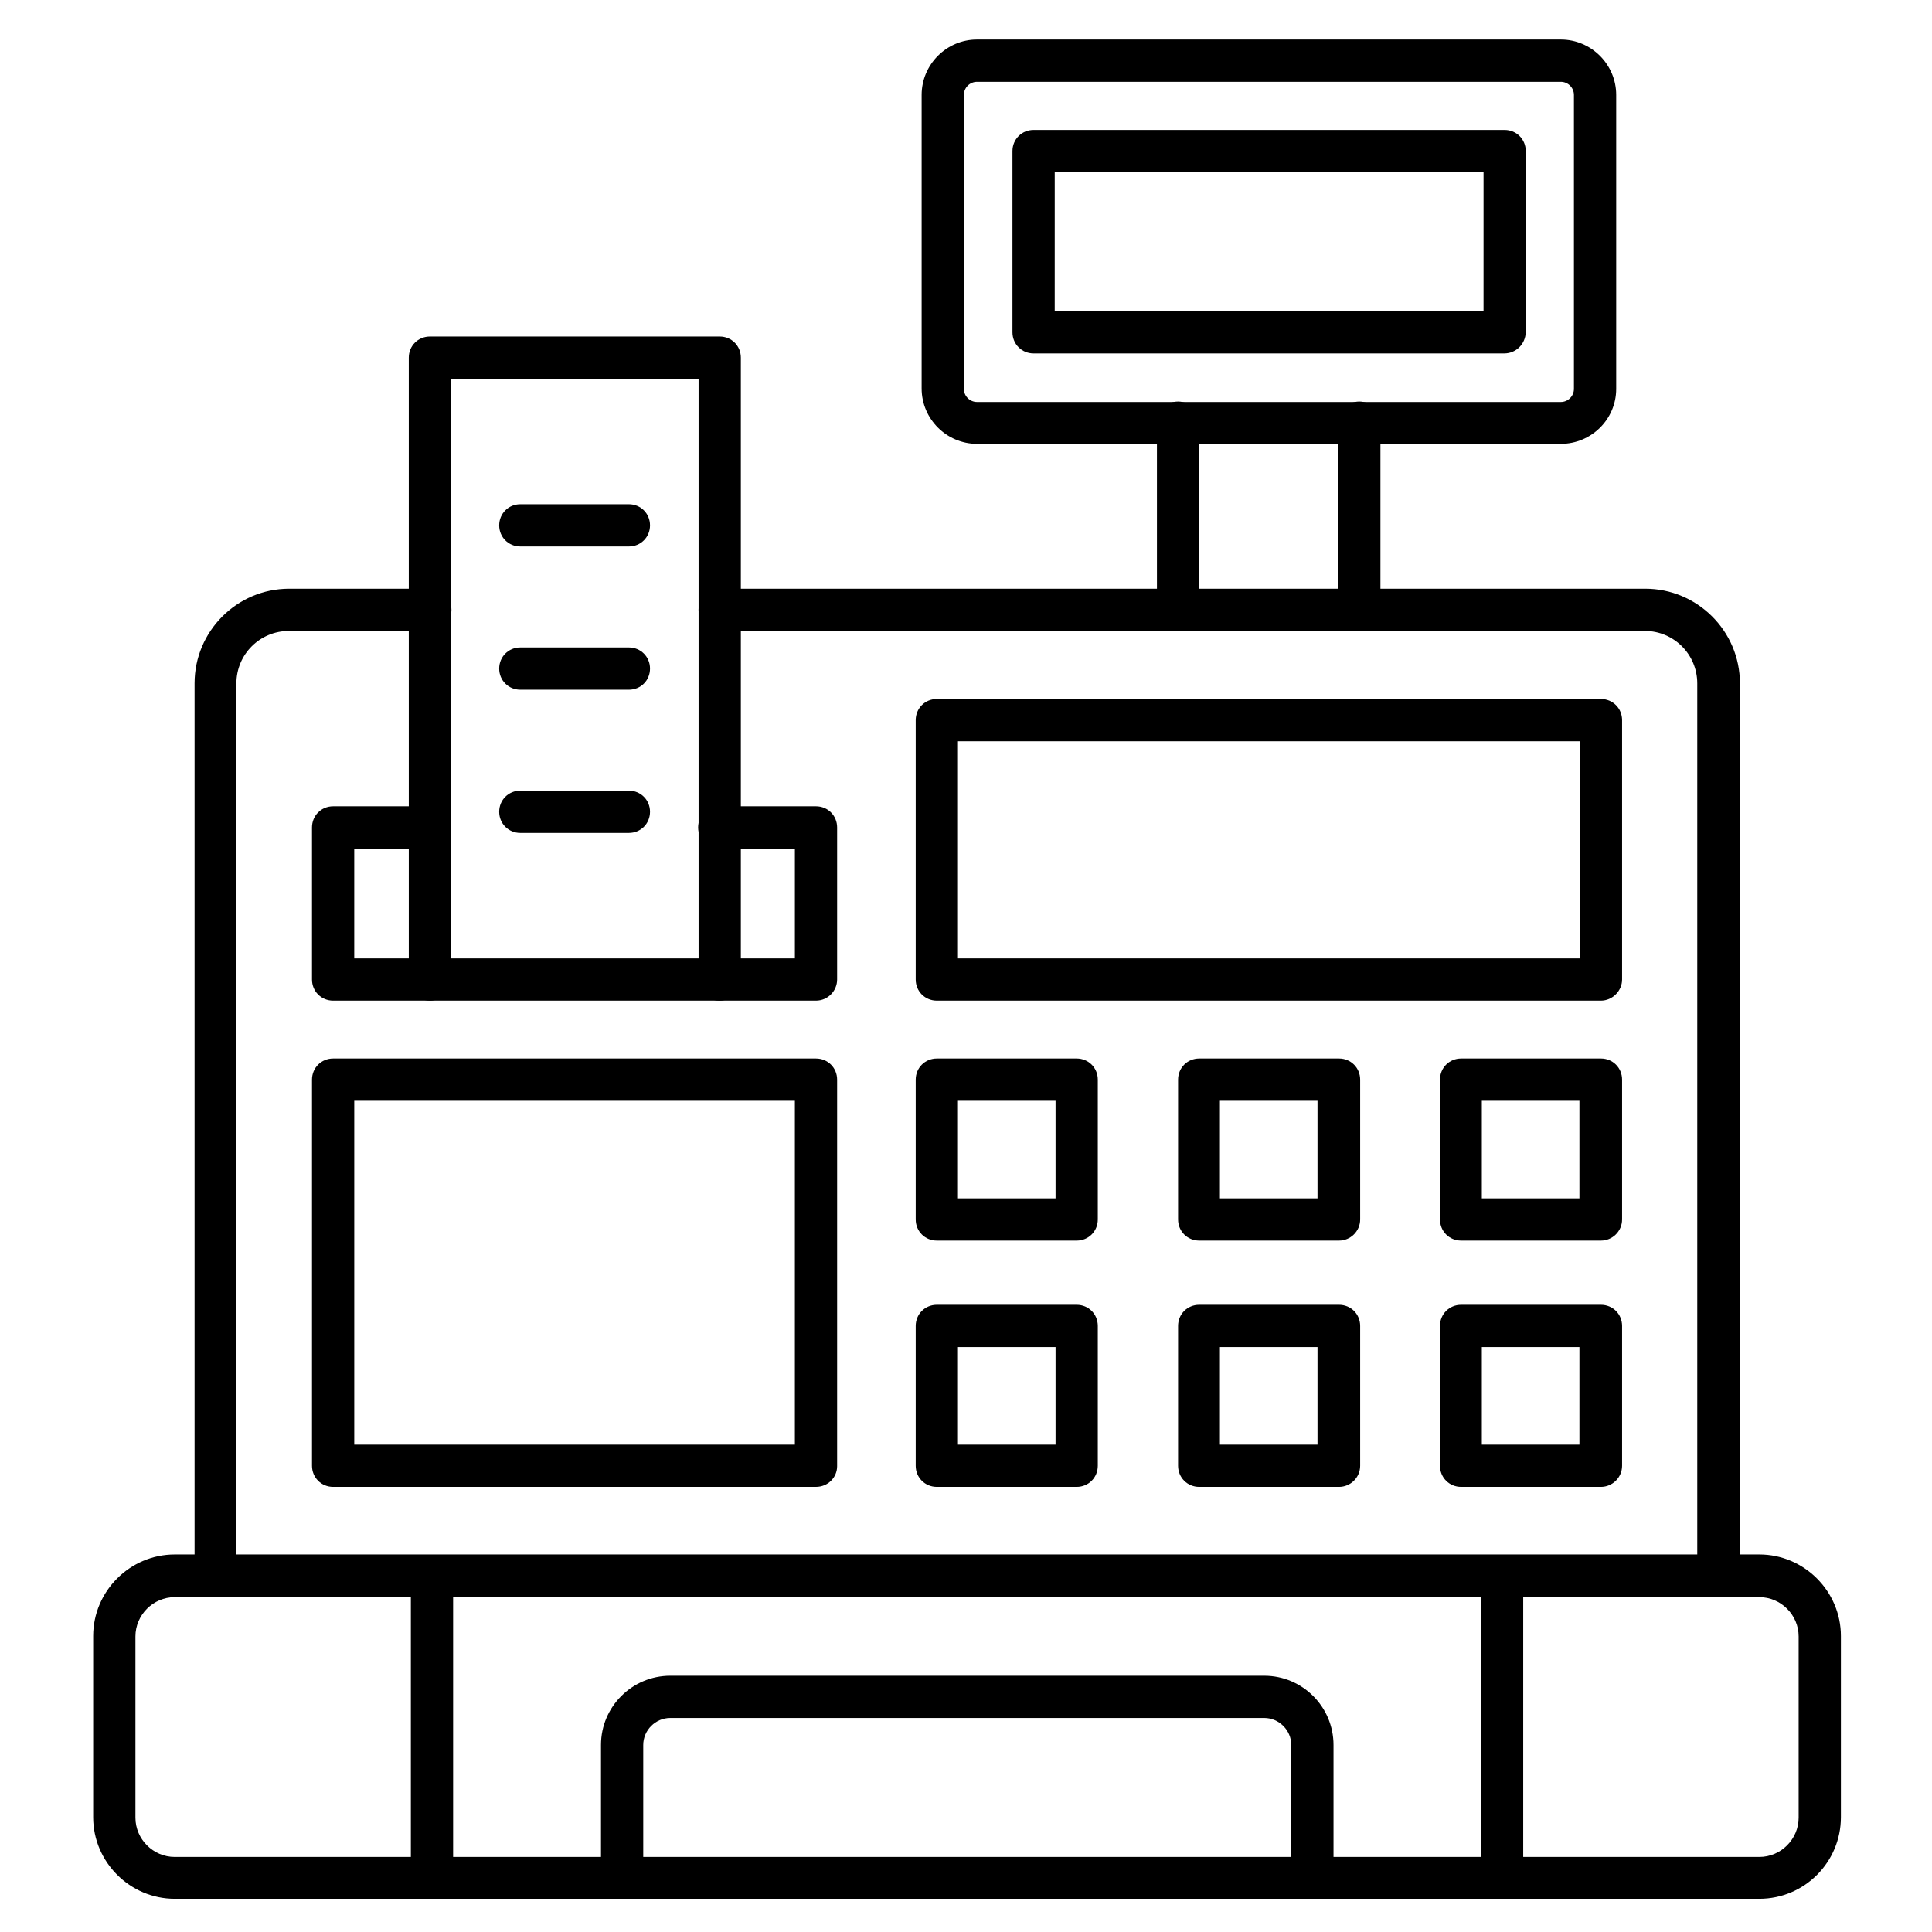 <?xml version="1.0" encoding="UTF-8"?>
<!-- The Best Svg Icon site in the world: iconSvg.co, Visit us! https://iconsvg.co -->
<svg fill="#000000" width="800px" height="800px" version="1.1" viewBox="144 144 512 512" xmlns="http://www.w3.org/2000/svg">
 <g>
  <path d="m610.25 647.2h-419.95c-11.867 0-21.609-9.742-21.609-21.609v-48.031c0-11.867 9.742-21.609 21.609-21.609h419.95c11.867 0 21.609 9.742 21.609 21.609v48.031c0 11.871-9.629 21.609-21.609 21.609zm-419.95-79.938c-5.711 0-10.41 4.703-10.41 10.41v48.031c0 5.711 4.703 10.41 10.41 10.41h419.95c5.711 0 10.41-4.703 10.41-10.41v-48.031c0-5.711-4.703-10.41-10.41-10.41z"/>
  <path d="m599.39 567.26c-3.137 0-5.598-2.465-5.598-5.598v-236.57c0-7.613-6.156-13.883-13.883-13.883h-245.19c-3.137 0-5.598-2.465-5.598-5.598 0-3.137 2.465-5.598 5.598-5.598h245.3c13.77 0 25.078 11.195 25.078 25.078v236.57c-0.113 3.023-2.574 5.598-5.711 5.598zm-398.23 0c-3.137 0-5.598-2.465-5.598-5.598v-236.57c0-13.77 11.195-25.078 25.078-25.078h37.395c3.137 0 5.598 2.465 5.598 5.598 0 3.137-2.465 5.598-5.598 5.598h-37.504c-7.613 0-13.883 6.156-13.883 13.883v236.57c0.109 3.023-2.465 5.598-5.488 5.598z"/>
  <path d="m504.23 311.21c-3.137 0-5.598-2.465-5.598-5.598v-49.598c0-3.137 2.465-5.598 5.598-5.598 3.137 0 5.598 2.465 5.598 5.598v49.598c0 3.137-2.461 5.598-5.598 5.598zm-48.027 0c-3.137 0-5.598-2.465-5.598-5.598l-0.004-49.598c0-3.137 2.465-5.598 5.598-5.598 3.137 0 5.598 2.465 5.598 5.598v49.598c0.004 3.137-2.461 5.598-5.594 5.598z"/>
  <path d="m557.64 261.62h-154.73c-8.062 0-14.668-6.606-14.668-14.668v-77.809c0-8.062 6.606-14.668 14.668-14.668h154.73c8.062 0 14.668 6.606 14.668 14.668v77.922c-0.004 8.062-6.609 14.555-14.668 14.555zm-154.73-95.945c-1.902 0-3.469 1.566-3.469 3.469v77.922c0 1.902 1.566 3.469 3.469 3.469h154.73c1.902 0 3.469-1.566 3.469-3.469v-77.922c0-1.902-1.566-3.469-3.469-3.469z"/>
  <path d="m542.63 237.66h-124.72c-3.137 0-5.598-2.465-5.598-5.598v-48.031c0-3.137 2.465-5.598 5.598-5.598h124.83c3.137 0 5.598 2.465 5.598 5.598l0.004 48.031c-0.113 3.133-2.578 5.598-5.711 5.598zm-119.12-11.195h113.64l0.004-36.836h-113.64z"/>
  <path d="m568.27 409.18h-176c-3.137 0-5.598-2.465-5.598-5.598v-68.742c0-3.137 2.465-5.598 5.598-5.598h176c3.137 0 5.598 2.465 5.598 5.598v68.742c0 3.023-2.574 5.598-5.598 5.598zm-170.4-11.195h164.8v-57.547h-164.8z"/>
  <path d="m429.33 472.77h-37.059c-3.137 0-5.598-2.465-5.598-5.598v-37.059c0-3.137 2.465-5.598 5.598-5.598h37.059c3.137 0 5.598 2.465 5.598 5.598v37.059c0 3.137-2.465 5.598-5.598 5.598zm-31.461-11.195h25.863v-25.863h-25.863z"/>
  <path d="m498.86 472.77h-37.059c-3.137 0-5.598-2.465-5.598-5.598v-37.059c0-3.137 2.465-5.598 5.598-5.598h37.059c3.137 0 5.598 2.465 5.598 5.598v37.059c0 3.137-2.574 5.598-5.598 5.598zm-31.57-11.195h25.863v-25.863h-25.863z"/>
  <path d="m568.27 472.77h-37.059c-3.137 0-5.598-2.465-5.598-5.598v-37.059c0-3.137 2.465-5.598 5.598-5.598h37.059c3.137 0 5.598 2.465 5.598 5.598v37.059c0 3.137-2.574 5.598-5.598 5.598zm-31.57-11.195h25.863v-25.863h-25.863z"/>
  <path d="m429.33 538.04h-37.059c-3.137 0-5.598-2.465-5.598-5.598v-37.059c0-3.137 2.465-5.598 5.598-5.598h37.059c3.137 0 5.598 2.465 5.598 5.598v37.059c0 3.133-2.465 5.598-5.598 5.598zm-31.461-11.195h25.863v-25.863h-25.863z"/>
  <path d="m498.86 538.04h-37.059c-3.137 0-5.598-2.465-5.598-5.598v-37.059c0-3.137 2.465-5.598 5.598-5.598h37.059c3.137 0 5.598 2.465 5.598 5.598v37.059c0 3.133-2.574 5.598-5.598 5.598zm-31.57-11.195h25.863v-25.863h-25.863z"/>
  <path d="m568.27 538.04h-37.059c-3.137 0-5.598-2.465-5.598-5.598v-37.059c0-3.137 2.465-5.598 5.598-5.598h37.059c3.137 0 5.598 2.465 5.598 5.598v37.059c0 3.133-2.574 5.598-5.598 5.598zm-31.57-11.195h25.863v-25.863h-25.863z"/>
  <path d="m360.25 409.18h-25.637c-3.137 0-5.598-2.465-5.598-5.598 0-3.137 2.465-5.598 5.598-5.598h20.039v-29.109h-20.039c-3.137 0-5.598-2.465-5.598-5.598 0-3.137 2.465-5.598 5.598-5.598h25.637c3.137 0 5.598 2.465 5.598 5.598v40.305c0 3.023-2.465 5.598-5.598 5.598zm-102.33 0h-25.641c-3.137 0-5.598-2.465-5.598-5.598v-40.305c0-3.137 2.465-5.598 5.598-5.598h25.637c3.137 0 5.598 2.465 5.598 5.598 0 3.137-2.465 5.598-5.598 5.598h-20.039v29.109h20.039c3.137 0 5.598 2.465 5.598 5.598 0.004 3.023-2.461 5.598-5.594 5.598z"/>
  <path d="m360.25 538.04h-127.97c-3.137 0-5.598-2.465-5.598-5.598v-102.33c0-3.137 2.465-5.598 5.598-5.598h127.97c3.137 0 5.598 2.465 5.598 5.598v102.44c0 3.019-2.465 5.484-5.598 5.484zm-122.37-11.195h116.77v-91.133h-116.77z"/>
  <path d="m334.73 409.18h-76.801c-3.137 0-5.598-2.465-5.598-5.598v-164.8c0-3.137 2.465-5.598 5.598-5.598h76.805c3.137 0 5.598 2.465 5.598 5.598v164.8c-0.004 3.023-2.578 5.598-5.602 5.598zm-71.203-11.195h65.605v-153.61h-65.605z"/>
  <path d="m310.66 288.82h-28.773c-3.137 0-5.598-2.465-5.598-5.598 0-3.137 2.465-5.598 5.598-5.598h28.773c3.137 0 5.598 2.465 5.598 5.598 0 3.137-2.461 5.598-5.598 5.598z"/>
  <path d="m310.66 326.78h-28.773c-3.137 0-5.598-2.465-5.598-5.598 0-3.137 2.465-5.598 5.598-5.598h28.773c3.137 0 5.598 2.465 5.598 5.598 0 3.137-2.461 5.598-5.598 5.598z"/>
  <path d="m310.66 364.73h-28.773c-3.137 0-5.598-2.465-5.598-5.598 0-3.137 2.465-5.598 5.598-5.598h28.773c3.137 0 5.598 2.465 5.598 5.598 0 3.137-2.461 5.598-5.598 5.598z"/>
  <path d="m258.48 647.2c-3.137 0-5.598-2.465-5.598-5.598v-79.938c0-3.137 2.465-5.598 5.598-5.598 3.137 0 5.598 2.465 5.598 5.598v79.938c0 3.023-2.465 5.598-5.598 5.598z"/>
  <path d="m542.07 647.2c-3.137 0-5.598-2.465-5.598-5.598v-79.938c0-3.137 2.465-5.598 5.598-5.598 3.137 0 5.598 2.465 5.598 5.598v79.938c0 3.023-2.578 5.598-5.598 5.598z"/>
  <path d="m491.8 647.2c-3.137 0-5.598-2.465-5.598-5.598v-35.156c0-3.918-3.246-7.164-7.164-7.164h-157.41c-3.918 0-7.164 3.246-7.164 7.164v35.156c0 3.137-2.465 5.598-5.598 5.598-3.137 0-5.598-2.465-5.598-5.598v-35.156c0-10.188 8.285-18.359 18.359-18.359h157.41c10.188 0 18.359 8.285 18.359 18.359v35.156c0 3.023-2.465 5.598-5.598 5.598z"/>
 </g>
</svg>